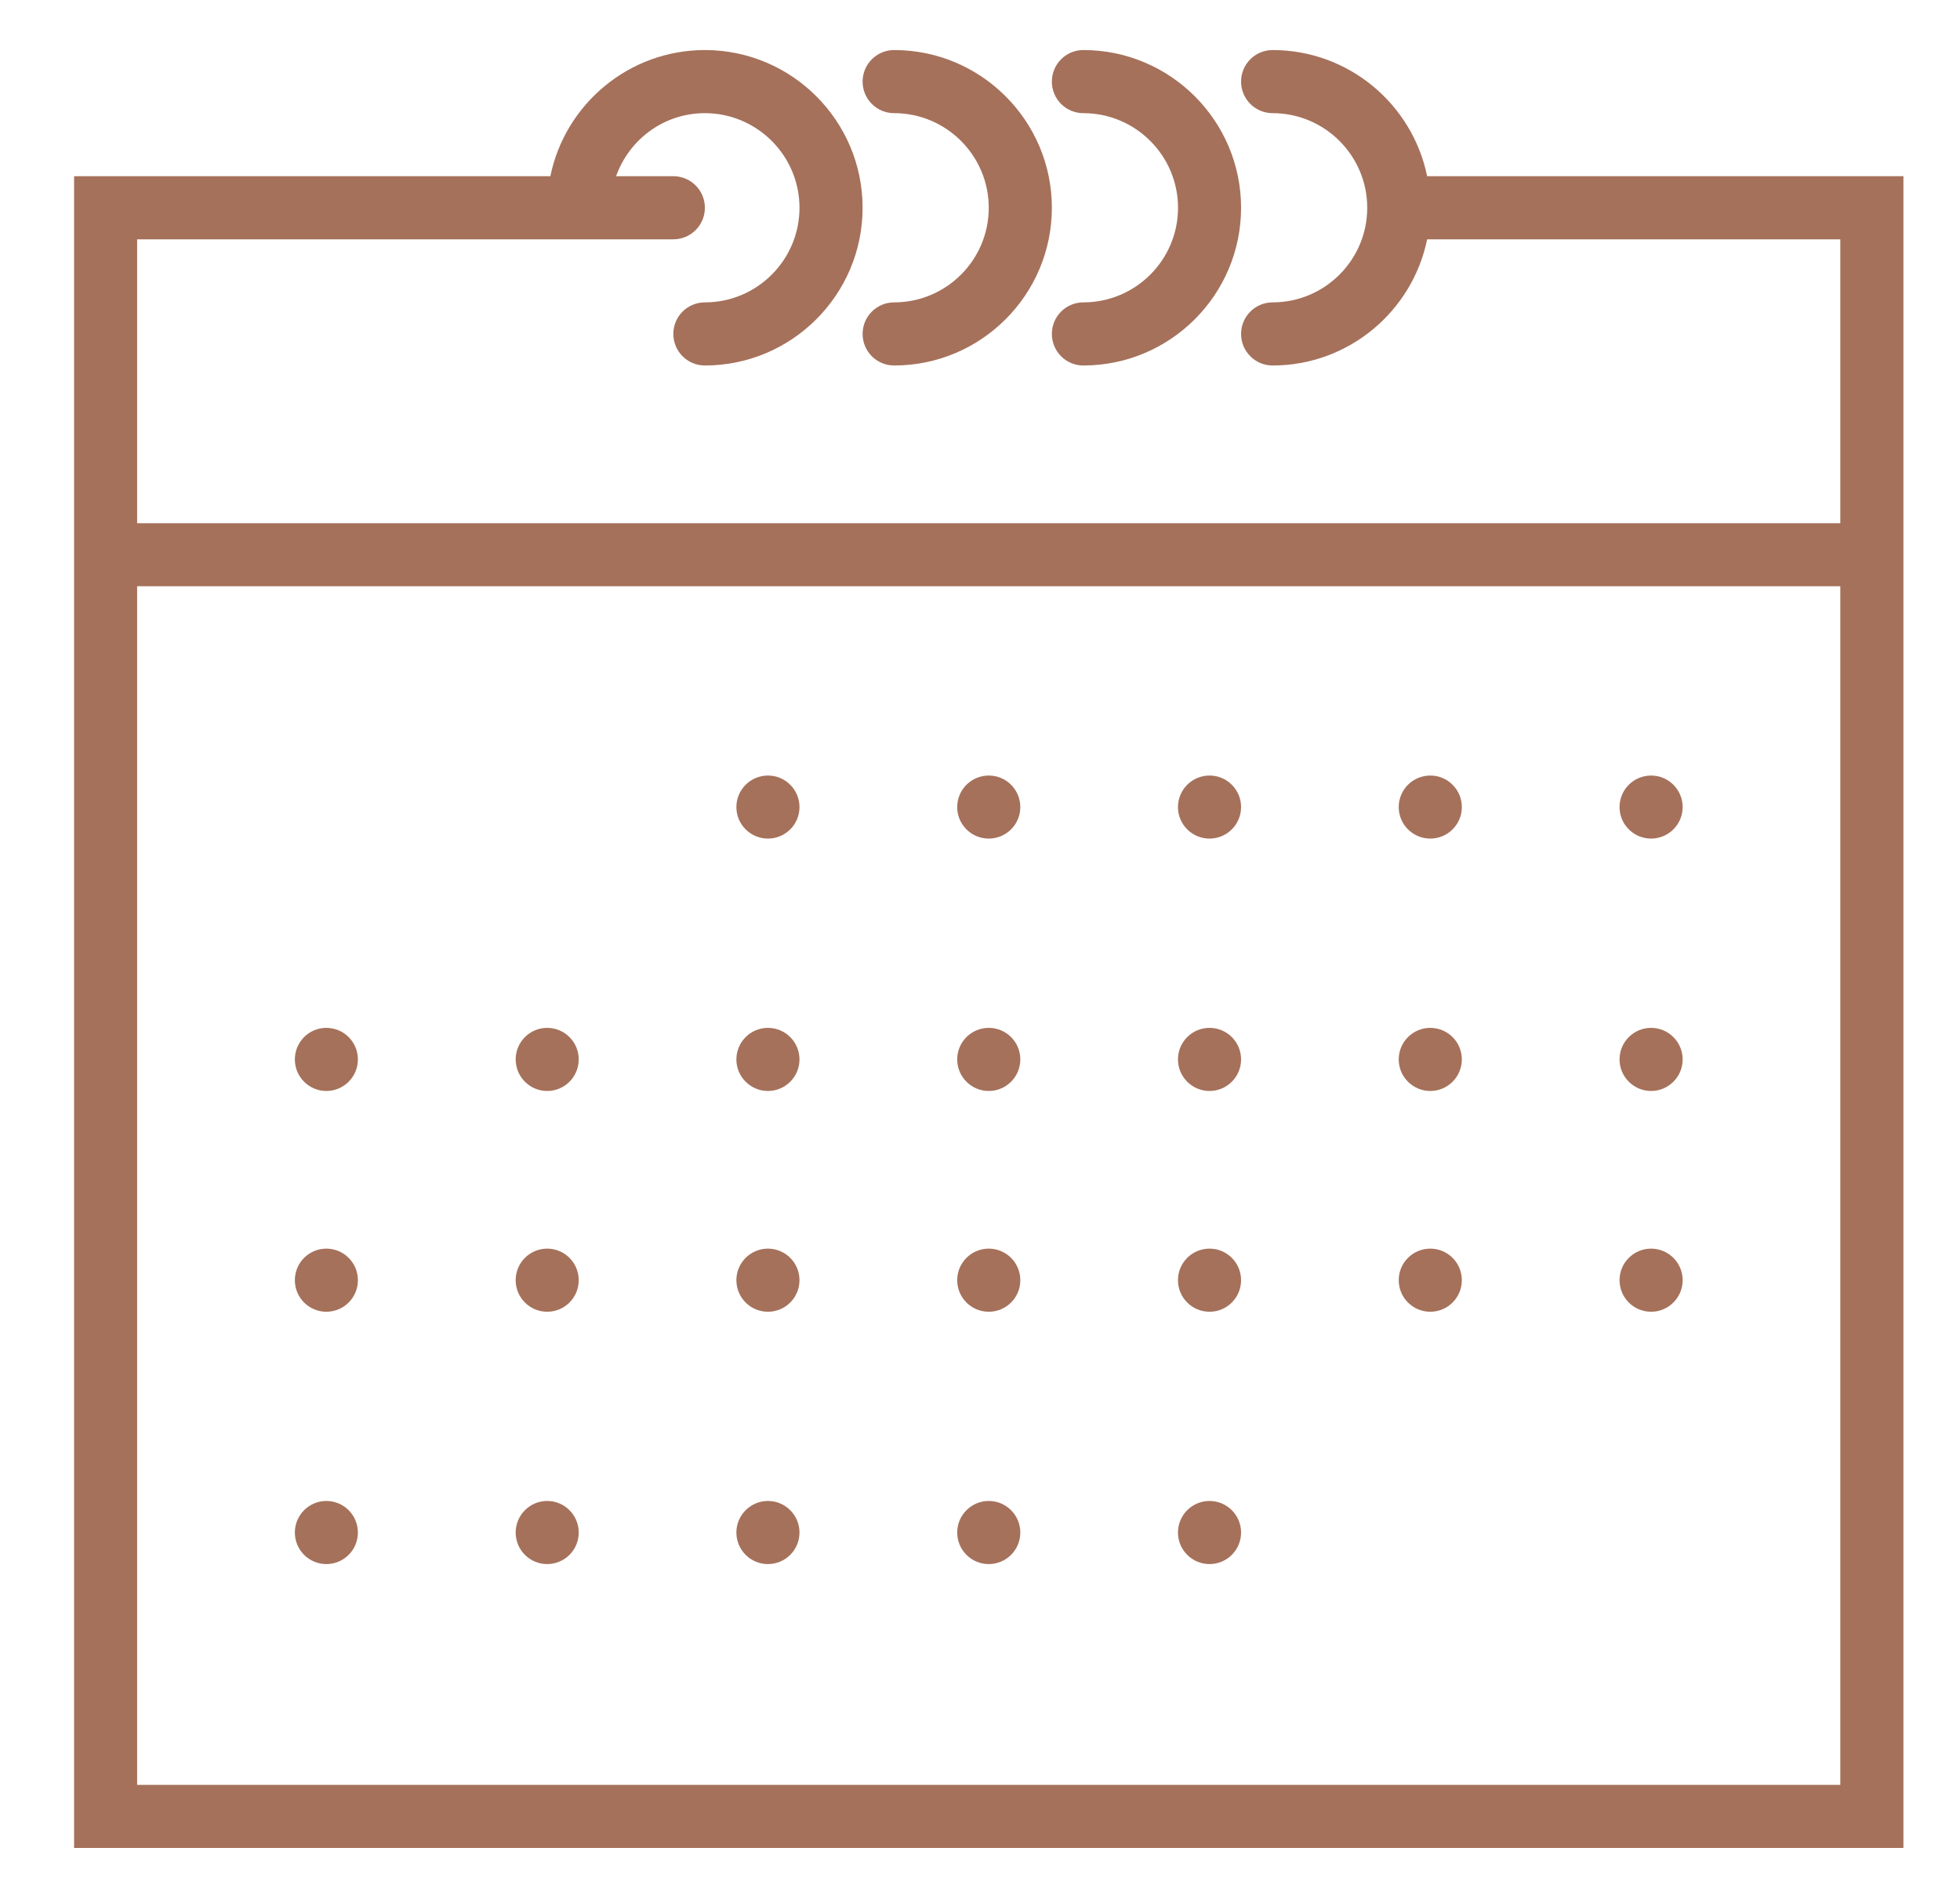 <?xml version="1.0" encoding="UTF-8"?> <svg xmlns="http://www.w3.org/2000/svg" width="30" height="29" viewBox="0 0 30 29" fill="none"><g clip-path="url(#clip0_129_34)"><path d="M21.844 2.697C21.619 1.597 20.645 0.766 19.479 0.766C19.212 0.766 18.996 0.982 18.996 1.249C18.996 1.516 19.212 1.732 19.479 1.732C20.277 1.732 20.927 2.382 20.927 3.18C20.927 3.979 20.277 4.628 19.479 4.628C19.212 4.628 18.996 4.844 18.996 5.111C18.996 5.378 19.212 5.594 19.479 5.594C20.644 5.594 21.619 4.763 21.844 3.663H28.168V8.008H2.099V3.663H8.858H10.306C10.573 3.663 10.789 3.447 10.789 3.18C10.789 2.913 10.573 2.697 10.306 2.697H9.43C9.629 2.136 10.16 1.732 10.789 1.732C11.587 1.732 12.237 2.382 12.237 3.18C12.237 3.979 11.587 4.628 10.789 4.628C10.522 4.628 10.306 4.844 10.306 5.111C10.306 5.378 10.522 5.594 10.789 5.594C12.12 5.594 13.203 4.511 13.203 3.18C13.203 1.849 12.12 0.766 10.789 0.766C9.624 0.766 8.648 1.597 8.424 2.697H1.134V8.973V28.284H29.134V8.973V2.697H21.844ZM28.168 27.318H2.099V8.973H28.168V27.318Z" fill="#A5715B"></path><path d="M13.686 1.732C14.484 1.732 15.134 2.382 15.134 3.18C15.134 3.979 14.484 4.628 13.686 4.628C13.419 4.628 13.203 4.844 13.203 5.111C13.203 5.378 13.419 5.594 13.686 5.594C15.017 5.594 16.1 4.511 16.1 3.18C16.1 1.849 15.017 0.766 13.686 0.766C13.419 0.766 13.203 0.982 13.203 1.249C13.203 1.516 13.419 1.732 13.686 1.732Z" fill="#A5715B"></path><path d="M16.582 1.732C17.381 1.732 18.031 2.382 18.031 3.18C18.031 3.979 17.381 4.628 16.582 4.628C16.315 4.628 16.1 4.844 16.1 5.111C16.1 5.378 16.315 5.594 16.582 5.594C17.913 5.594 18.996 4.511 18.996 3.18C18.996 1.849 17.913 0.766 16.582 0.766C16.315 0.766 16.1 0.982 16.1 1.249C16.1 1.516 16.315 1.732 16.582 1.732Z" fill="#A5715B"></path><path d="M11.754 12.835C12.021 12.835 12.237 12.619 12.237 12.353C12.237 12.086 12.021 11.87 11.754 11.87C11.488 11.87 11.271 12.086 11.271 12.353C11.271 12.619 11.488 12.835 11.754 12.835Z" fill="#A5715B"></path><path d="M15.134 12.835C15.401 12.835 15.617 12.619 15.617 12.353C15.617 12.086 15.401 11.87 15.134 11.87C14.867 11.87 14.651 12.086 14.651 12.353C14.651 12.619 14.867 12.835 15.134 12.835Z" fill="#A5715B"></path><path d="M18.513 12.835C18.78 12.835 18.996 12.619 18.996 12.353C18.996 12.086 18.78 11.87 18.513 11.87C18.246 11.87 18.03 12.086 18.03 12.353C18.03 12.619 18.246 12.835 18.513 12.835Z" fill="#A5715B"></path><path d="M21.892 12.835C22.159 12.835 22.375 12.619 22.375 12.353C22.375 12.086 22.159 11.87 21.892 11.87C21.625 11.87 21.409 12.086 21.409 12.353C21.409 12.619 21.625 12.835 21.892 12.835Z" fill="#A5715B"></path><path d="M25.272 12.835C25.538 12.835 25.755 12.619 25.755 12.353C25.755 12.086 25.538 11.87 25.272 11.87C25.005 11.87 24.789 12.086 24.789 12.353C24.789 12.619 25.005 12.835 25.272 12.835Z" fill="#A5715B"></path><path d="M4.995 16.698C5.262 16.698 5.478 16.481 5.478 16.215C5.478 15.948 5.262 15.732 4.995 15.732C4.729 15.732 4.513 15.948 4.513 16.215C4.513 16.481 4.729 16.698 4.995 16.698Z" fill="#A5715B"></path><path d="M8.375 16.698C8.642 16.698 8.858 16.481 8.858 16.215C8.858 15.948 8.642 15.732 8.375 15.732C8.109 15.732 7.893 15.948 7.893 16.215C7.893 16.481 8.109 16.698 8.375 16.698Z" fill="#A5715B"></path><path d="M11.754 16.698C12.021 16.698 12.237 16.481 12.237 16.215C12.237 15.948 12.021 15.732 11.754 15.732C11.488 15.732 11.271 15.948 11.271 16.215C11.271 16.481 11.488 16.698 11.754 16.698Z" fill="#A5715B"></path><path d="M15.134 16.698C15.401 16.698 15.617 16.481 15.617 16.215C15.617 15.948 15.401 15.732 15.134 15.732C14.867 15.732 14.651 15.948 14.651 16.215C14.651 16.481 14.867 16.698 15.134 16.698Z" fill="#A5715B"></path><path d="M18.513 16.698C18.78 16.698 18.996 16.481 18.996 16.215C18.996 15.948 18.78 15.732 18.513 15.732C18.246 15.732 18.03 15.948 18.03 16.215C18.03 16.481 18.246 16.698 18.513 16.698Z" fill="#A5715B"></path><path d="M21.892 16.698C22.159 16.698 22.375 16.481 22.375 16.215C22.375 15.948 22.159 15.732 21.892 15.732C21.625 15.732 21.409 15.948 21.409 16.215C21.409 16.481 21.625 16.698 21.892 16.698Z" fill="#A5715B"></path><path d="M25.272 16.698C25.538 16.698 25.755 16.481 25.755 16.215C25.755 15.948 25.538 15.732 25.272 15.732C25.005 15.732 24.789 15.948 24.789 16.215C24.789 16.481 25.005 16.698 25.272 16.698Z" fill="#A5715B"></path><path d="M4.995 20.077C5.262 20.077 5.478 19.861 5.478 19.594C5.478 19.327 5.262 19.111 4.995 19.111C4.729 19.111 4.513 19.327 4.513 19.594C4.513 19.861 4.729 20.077 4.995 20.077Z" fill="#A5715B"></path><path d="M8.375 20.077C8.642 20.077 8.858 19.861 8.858 19.594C8.858 19.327 8.642 19.111 8.375 19.111C8.109 19.111 7.893 19.327 7.893 19.594C7.893 19.861 8.109 20.077 8.375 20.077Z" fill="#A5715B"></path><path d="M11.754 20.077C12.021 20.077 12.237 19.861 12.237 19.594C12.237 19.327 12.021 19.111 11.754 19.111C11.488 19.111 11.271 19.327 11.271 19.594C11.271 19.861 11.488 20.077 11.754 20.077Z" fill="#A5715B"></path><path d="M15.134 20.077C15.401 20.077 15.617 19.861 15.617 19.594C15.617 19.327 15.401 19.111 15.134 19.111C14.867 19.111 14.651 19.327 14.651 19.594C14.651 19.861 14.867 20.077 15.134 20.077Z" fill="#A5715B"></path><path d="M18.513 20.077C18.78 20.077 18.996 19.861 18.996 19.594C18.996 19.327 18.78 19.111 18.513 19.111C18.246 19.111 18.03 19.327 18.03 19.594C18.03 19.861 18.246 20.077 18.513 20.077Z" fill="#A5715B"></path><path d="M21.892 20.077C22.159 20.077 22.375 19.861 22.375 19.594C22.375 19.327 22.159 19.111 21.892 19.111C21.625 19.111 21.409 19.327 21.409 19.594C21.409 19.861 21.625 20.077 21.892 20.077Z" fill="#A5715B"></path><path d="M25.272 20.077C25.538 20.077 25.755 19.861 25.755 19.594C25.755 19.327 25.538 19.111 25.272 19.111C25.005 19.111 24.789 19.327 24.789 19.594C24.789 19.861 25.005 20.077 25.272 20.077Z" fill="#A5715B"></path><path d="M4.995 23.939C5.262 23.939 5.478 23.723 5.478 23.456C5.478 23.19 5.262 22.973 4.995 22.973C4.729 22.973 4.513 23.19 4.513 23.456C4.513 23.723 4.729 23.939 4.995 23.939Z" fill="#A5715B"></path><path d="M8.375 23.939C8.642 23.939 8.858 23.723 8.858 23.456C8.858 23.19 8.642 22.973 8.375 22.973C8.109 22.973 7.893 23.19 7.893 23.456C7.893 23.723 8.109 23.939 8.375 23.939Z" fill="#A5715B"></path><path d="M11.754 23.939C12.021 23.939 12.237 23.723 12.237 23.456C12.237 23.19 12.021 22.973 11.754 22.973C11.488 22.973 11.271 23.19 11.271 23.456C11.271 23.723 11.488 23.939 11.754 23.939Z" fill="#A5715B"></path><path d="M15.134 23.939C15.401 23.939 15.617 23.723 15.617 23.456C15.617 23.19 15.401 22.973 15.134 22.973C14.867 22.973 14.651 23.19 14.651 23.456C14.651 23.723 14.867 23.939 15.134 23.939Z" fill="#A5715B"></path><path d="M18.513 23.939C18.78 23.939 18.996 23.723 18.996 23.456C18.996 23.19 18.78 22.973 18.513 22.973C18.246 22.973 18.03 23.19 18.03 23.456C18.03 23.723 18.246 23.939 18.513 23.939Z" fill="#A5715B"></path></g><defs><clipPath id="clip0_129_34"><rect width="29" height="29" fill="white" transform="translate(0.5)"></rect></clipPath></defs></svg> 